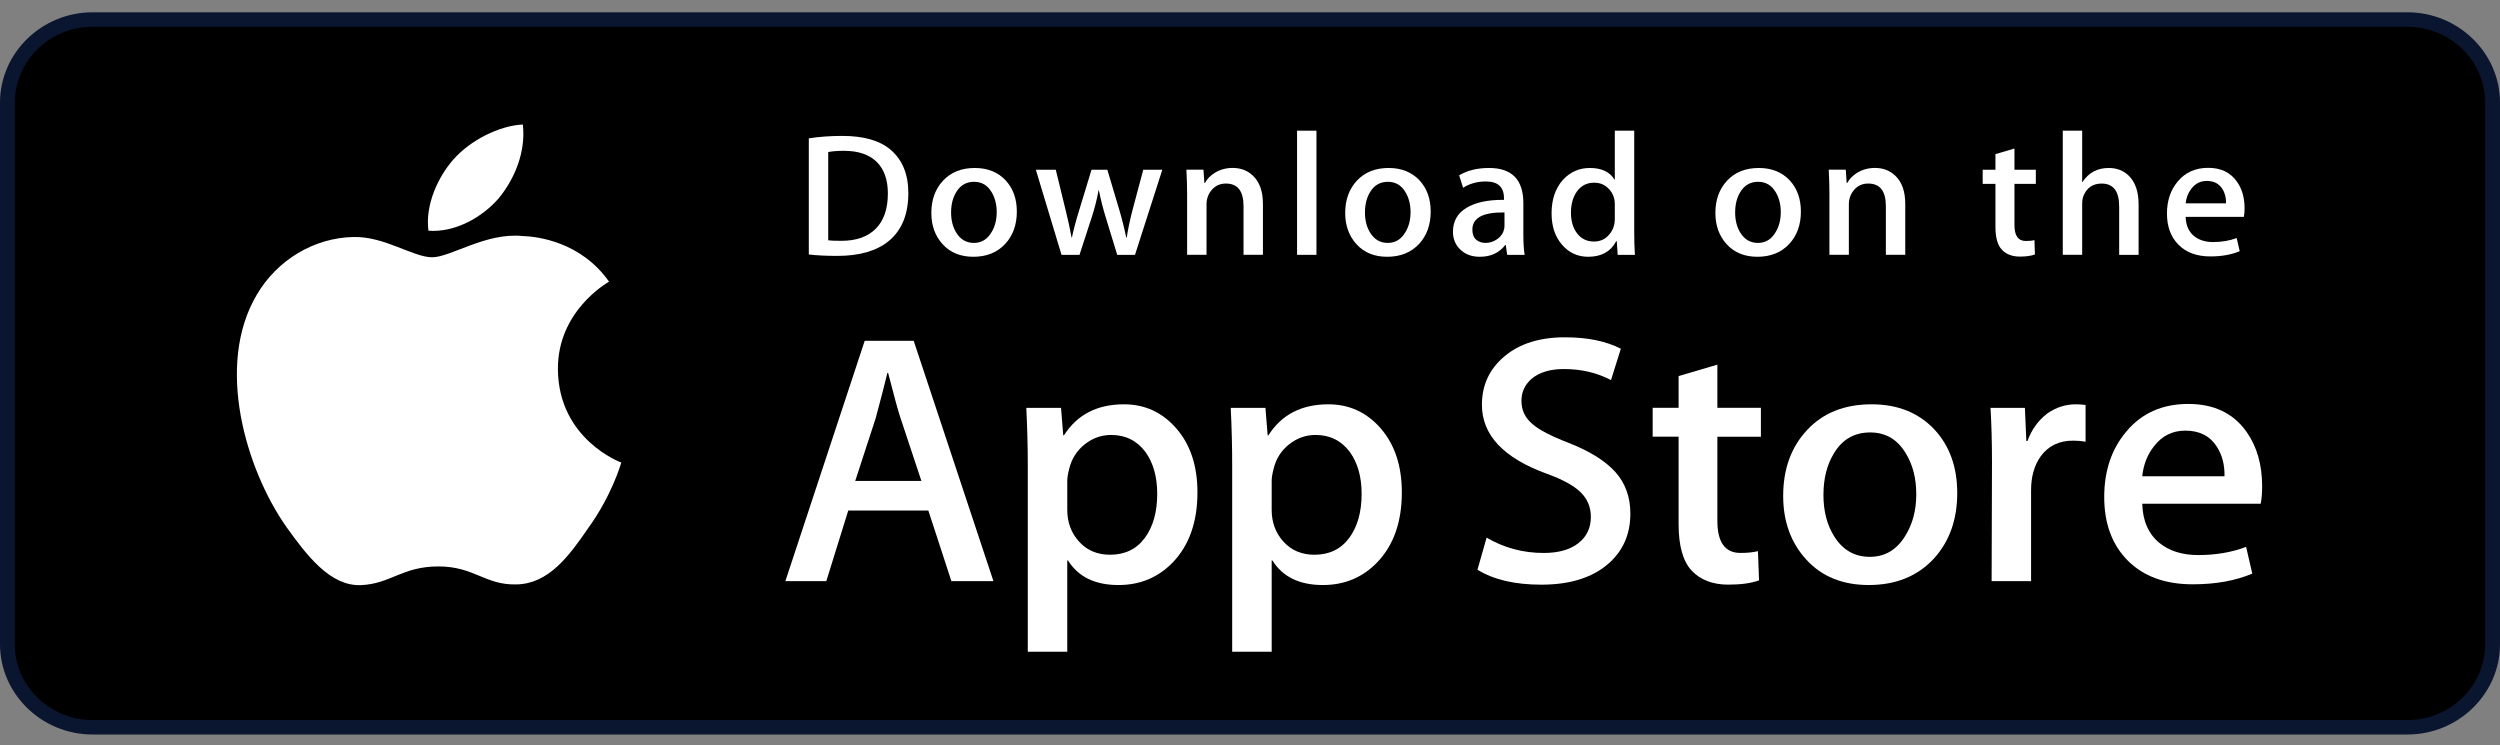 <svg width="151" height="45" viewBox="0 0 151 45" fill="none" xmlns="http://www.w3.org/2000/svg">
<rect x="0" y="0" width="151" height="45" fill="#808080" stroke="none"/>
<path d="M150.161 39.333C150.161 41.657 148.239 43.541 145.861 43.541H5.144C2.768 43.541 0.839 41.657 0.839 39.333V5.778C0.839 3.454 2.768 1.564 5.144 1.564H145.86C148.239 1.564 150.16 3.454 150.16 5.778L150.161 39.333Z" fill="black"/>
<path d="M145.407 1.617C147.997 1.617 150.104 3.671 150.104 6.196V38.913C150.104 41.437 147.997 43.491 145.407 43.491H5.593C3.003 43.491 0.896 41.437 0.896 38.913V6.196C0.896 3.671 3.003 1.617 5.593 1.617H145.407ZM145.407 0.743H5.593C2.518 0.743 0 3.198 0 6.196V38.913C0 41.91 2.518 44.365 5.593 44.365H145.407C148.482 44.365 151 41.91 151 38.913V6.196C151 3.198 148.482 0.743 145.407 0.743Z" fill="#0A162F"/>
<path d="M33.698 22.317C33.666 18.802 36.65 17.092 36.787 17.013C35.096 14.61 32.477 14.282 31.556 14.256C29.356 14.03 27.222 15.539 26.101 15.539C24.958 15.539 23.232 14.277 21.372 14.315C18.979 14.351 16.739 15.702 15.511 17.8C12.977 22.078 14.867 28.365 17.295 31.823C18.51 33.517 19.929 35.408 21.787 35.342C23.605 35.269 24.284 34.212 26.477 34.212C28.651 34.212 29.288 35.342 31.183 35.299C33.133 35.269 34.362 33.598 35.534 31.889C36.938 29.948 37.501 28.036 37.524 27.938C37.478 27.922 33.735 26.53 33.698 22.317Z" fill="white"/>
<path d="M30.119 11.981C31.097 10.789 31.766 9.167 31.58 7.521C30.165 7.583 28.395 8.476 27.377 9.642C26.475 10.669 25.67 12.353 25.878 13.936C27.467 14.052 29.099 13.154 30.119 11.981Z" fill="white"/>
<path d="M54.864 11.658C54.864 12.942 54.469 13.908 53.68 14.557C52.95 15.156 51.912 15.456 50.567 15.456C49.901 15.456 49.33 15.427 48.852 15.371V8.357C49.476 8.259 50.147 8.209 50.871 8.209C52.152 8.209 53.117 8.481 53.768 9.024C54.498 9.638 54.864 10.515 54.864 11.658ZM53.627 11.69C53.627 10.858 53.402 10.22 52.95 9.775C52.498 9.331 51.838 9.109 50.969 9.109C50.6 9.109 50.285 9.133 50.025 9.183V14.515C50.169 14.536 50.433 14.546 50.817 14.546C51.714 14.546 52.406 14.303 52.894 13.817C53.381 13.33 53.627 12.621 53.627 11.69Z" fill="white"/>
<path d="M61.417 12.779C61.417 13.57 61.186 14.217 60.722 14.726C60.237 15.248 59.594 15.509 58.791 15.509C58.017 15.509 57.401 15.259 56.941 14.757C56.482 14.257 56.253 13.625 56.253 12.864C56.253 12.068 56.489 11.415 56.963 10.908C57.437 10.401 58.075 10.146 58.878 10.146C59.652 10.146 60.274 10.396 60.745 10.897C61.192 11.383 61.417 12.011 61.417 12.779ZM60.201 12.816C60.201 12.342 60.096 11.935 59.887 11.596C59.641 11.186 59.291 10.981 58.836 10.981C58.365 10.981 58.007 11.186 57.761 11.596C57.55 11.935 57.446 12.348 57.446 12.837C57.446 13.311 57.551 13.718 57.761 14.057C58.015 14.467 58.368 14.672 58.824 14.672C59.272 14.672 59.623 14.464 59.876 14.046C60.093 13.701 60.201 13.291 60.201 12.816Z" fill="white"/>
<path d="M70.204 10.252L68.554 15.393H67.48L66.797 13.161C66.624 12.603 66.483 12.049 66.373 11.499H66.352C66.25 12.065 66.109 12.617 65.928 13.161L65.202 15.393H64.116L62.565 10.252H63.769L64.365 12.696C64.51 13.274 64.628 13.825 64.723 14.346H64.744C64.832 13.916 64.976 13.369 65.18 12.707L65.928 10.253H66.883L67.6 12.654C67.773 13.24 67.914 13.804 68.023 14.347H68.055C68.135 13.818 68.254 13.254 68.413 12.654L69.053 10.253H70.204V10.252Z" fill="white"/>
<path d="M76.281 15.391H75.109V12.447C75.109 11.54 74.755 11.086 74.046 11.086C73.698 11.086 73.418 11.21 73.199 11.46C72.984 11.71 72.874 12.004 72.874 12.341V15.39H71.702V11.72C71.702 11.268 71.687 10.778 71.659 10.248H72.689L72.744 11.052H72.777C72.913 10.802 73.117 10.596 73.384 10.432C73.702 10.24 74.057 10.143 74.447 10.143C74.939 10.143 75.348 10.297 75.674 10.608C76.078 10.989 76.281 11.557 76.281 12.312V15.391Z" fill="white"/>
<path d="M79.514 15.392H78.343V7.893H79.514V15.392Z" fill="white"/>
<path d="M86.414 12.779C86.414 13.57 86.183 14.217 85.72 14.726C85.234 15.248 84.59 15.509 83.788 15.509C83.013 15.509 82.397 15.259 81.938 14.757C81.479 14.257 81.25 13.625 81.25 12.864C81.25 12.068 81.486 11.415 81.96 10.908C82.434 10.401 83.072 10.146 83.874 10.146C84.649 10.146 85.27 10.396 85.742 10.897C86.189 11.383 86.414 12.011 86.414 12.779ZM85.197 12.816C85.197 12.342 85.092 11.935 84.883 11.596C84.638 11.186 84.287 10.981 83.833 10.981C83.361 10.981 83.003 11.186 82.758 11.596C82.547 11.935 82.444 12.348 82.444 12.837C82.444 13.311 82.549 13.718 82.758 14.057C83.012 14.467 83.365 14.672 83.822 14.672C84.269 14.672 84.619 14.464 84.872 14.046C85.09 13.701 85.197 13.291 85.197 12.816Z" fill="white"/>
<path d="M92.088 15.392H91.035L90.948 14.8H90.915C90.555 15.272 90.042 15.509 89.375 15.509C88.877 15.509 88.475 15.353 88.171 15.043C87.896 14.762 87.759 14.412 87.759 13.996C87.759 13.368 88.027 12.889 88.567 12.558C89.107 12.226 89.865 12.064 90.841 12.071V11.975C90.841 11.298 90.477 10.96 89.746 10.96C89.226 10.96 88.768 11.088 88.372 11.341L88.133 10.59C88.623 10.295 89.228 10.146 89.942 10.146C91.32 10.146 92.011 10.855 92.011 12.273V14.166C92.011 14.68 92.037 15.089 92.088 15.392ZM90.871 13.625V12.832C89.578 12.811 88.931 13.156 88.931 13.868C88.931 14.137 89.005 14.338 89.156 14.472C89.307 14.606 89.499 14.672 89.728 14.672C89.986 14.672 90.226 14.593 90.445 14.434C90.666 14.275 90.801 14.074 90.852 13.826C90.864 13.77 90.871 13.703 90.871 13.625Z" fill="white"/>
<path d="M98.748 15.392H97.708L97.653 14.567H97.621C97.288 15.195 96.722 15.509 95.927 15.509C95.292 15.509 94.763 15.266 94.343 14.779C93.924 14.293 93.715 13.662 93.715 12.886C93.715 12.054 93.942 11.38 94.398 10.865C94.84 10.386 95.381 10.146 96.026 10.146C96.734 10.146 97.229 10.378 97.511 10.844H97.534V7.893H98.707V14.007C98.707 14.508 98.72 14.969 98.748 15.392ZM97.534 13.224V12.367C97.534 12.219 97.522 12.099 97.501 12.007C97.435 11.732 97.293 11.501 97.077 11.315C96.859 11.128 96.596 11.034 96.293 11.034C95.856 11.034 95.513 11.204 95.262 11.543C95.012 11.882 94.886 12.315 94.886 12.844C94.886 13.352 95.006 13.764 95.246 14.082C95.5 14.42 95.842 14.589 96.271 14.589C96.655 14.589 96.963 14.448 97.197 14.165C97.423 13.905 97.534 13.591 97.534 13.224Z" fill="white"/>
<path d="M108.774 12.779C108.774 13.57 108.542 14.217 108.079 14.726C107.594 15.248 106.952 15.509 106.147 15.509C105.374 15.509 104.758 15.259 104.297 14.757C103.839 14.257 103.609 13.625 103.609 12.864C103.609 12.068 103.845 11.415 104.32 10.908C104.794 10.401 105.431 10.146 106.236 10.146C107.009 10.146 107.632 10.396 108.101 10.897C108.549 11.383 108.774 12.011 108.774 12.779ZM107.559 12.816C107.559 12.342 107.454 11.935 107.245 11.596C106.997 11.186 106.648 10.981 106.192 10.981C105.722 10.981 105.364 11.186 105.117 11.596C104.907 11.935 104.803 12.348 104.803 12.837C104.803 13.311 104.908 13.718 105.117 14.057C105.371 14.467 105.724 14.672 106.181 14.672C106.628 14.672 106.981 14.464 107.233 14.046C107.449 13.701 107.559 13.291 107.559 12.816Z" fill="white"/>
<path d="M115.077 15.391H113.906V12.447C113.906 11.54 113.552 11.086 112.842 11.086C112.494 11.086 112.213 11.21 111.996 11.46C111.779 11.71 111.671 12.004 111.671 12.341V15.39H110.497V11.72C110.497 11.268 110.484 10.778 110.456 10.248H111.485L111.54 11.052H111.572C111.71 10.802 111.913 10.596 112.18 10.432C112.498 10.24 112.853 10.143 113.243 10.143C113.734 10.143 114.144 10.297 114.469 10.608C114.875 10.989 115.077 11.557 115.077 12.312V15.391Z" fill="white"/>
<path d="M122.965 11.107H121.674V13.604C121.674 14.239 121.904 14.556 122.358 14.556C122.568 14.556 122.743 14.539 122.88 14.503L122.91 15.37C122.679 15.455 122.375 15.498 122 15.498C121.537 15.498 121.177 15.36 120.916 15.085C120.654 14.811 120.525 14.348 120.525 13.699V11.107H119.754V10.251H120.525V9.309L121.673 8.971V10.25H122.964V11.107H122.965Z" fill="white"/>
<path d="M129.171 15.392H127.998V12.47C127.998 11.548 127.644 11.087 126.936 11.087C126.393 11.087 126.021 11.354 125.818 11.888C125.783 12.001 125.763 12.138 125.763 12.3V15.391H124.592V7.893H125.763V10.991H125.785C126.154 10.427 126.683 10.146 127.369 10.146C127.855 10.146 128.256 10.3 128.575 10.611C128.972 10.998 129.171 11.574 129.171 12.335V15.392Z" fill="white"/>
<path d="M135.572 12.579C135.572 12.784 135.557 12.956 135.529 13.097H132.013C132.029 13.605 132.197 13.992 132.522 14.26C132.82 14.5 133.203 14.62 133.673 14.62C134.193 14.62 134.668 14.539 135.095 14.377L135.278 15.171C134.778 15.382 134.19 15.488 133.509 15.488C132.692 15.488 132.049 15.254 131.584 14.785C131.116 14.316 130.885 13.687 130.885 12.897C130.885 12.121 131.101 11.476 131.536 10.961C131.99 10.412 132.604 10.137 133.379 10.137C134.137 10.137 134.713 10.412 135.103 10.961C135.417 11.397 135.572 11.937 135.572 12.579ZM134.454 12.283C134.463 11.944 134.386 11.652 134.227 11.405C134.023 11.088 133.713 10.928 133.294 10.928C132.912 10.928 132.599 11.083 132.361 11.394C132.167 11.642 132.051 11.937 132.013 12.283H134.454Z" fill="white"/>
<path d="M60.003 35.099H57.463L56.072 30.836H51.235L49.91 35.099H47.437L52.228 20.586H55.188L60.003 35.099ZM55.652 29.048L54.394 25.258C54.261 24.871 54.011 23.959 53.643 22.524H53.598C53.452 23.141 53.216 24.053 52.892 25.258L51.656 29.048H55.652Z" fill="white"/>
<path d="M72.326 29.739C72.326 31.518 71.832 32.925 70.846 33.958C69.962 34.877 68.865 35.336 67.555 35.336C66.141 35.336 65.126 34.841 64.507 33.851H64.462V39.364H62.078V28.08C62.078 26.961 62.047 25.813 61.989 24.635H64.087L64.22 26.294H64.264C65.06 25.044 66.266 24.42 67.886 24.42C69.152 24.42 70.209 24.907 71.055 25.883C71.903 26.861 72.326 28.145 72.326 29.739ZM69.896 29.824C69.896 28.805 69.661 27.965 69.189 27.304C68.674 26.615 67.981 26.271 67.113 26.271C66.525 26.271 65.99 26.462 65.513 26.841C65.034 27.223 64.721 27.721 64.574 28.338C64.5 28.626 64.463 28.862 64.463 29.047V30.792C64.463 31.553 64.703 32.196 65.181 32.72C65.66 33.245 66.282 33.506 67.047 33.506C67.945 33.506 68.644 33.168 69.144 32.494C69.645 31.819 69.896 30.929 69.896 29.824Z" fill="white"/>
<path d="M84.671 29.739C84.671 31.518 84.178 32.925 83.19 33.958C82.308 34.877 81.21 35.336 79.901 35.336C78.487 35.336 77.471 34.841 76.854 33.851H76.809V39.364H74.424V28.08C74.424 26.961 74.394 25.813 74.336 24.635H76.433L76.566 26.294H76.611C77.405 25.044 78.612 24.42 80.233 24.42C81.498 24.42 82.555 24.907 83.403 25.883C84.247 26.861 84.671 28.145 84.671 29.739ZM82.242 29.824C82.242 28.805 82.006 27.965 81.534 27.304C81.018 26.615 80.328 26.271 79.459 26.271C78.869 26.271 78.336 26.462 77.857 26.841C77.378 27.223 77.066 27.721 76.92 28.338C76.847 28.626 76.809 28.862 76.809 29.047V30.792C76.809 31.553 77.048 32.196 77.525 32.72C78.004 33.244 78.626 33.506 79.393 33.506C80.291 33.506 80.99 33.168 81.49 32.494C81.991 31.819 82.242 30.929 82.242 29.824Z" fill="white"/>
<path d="M98.474 31.029C98.474 32.263 98.034 33.268 97.152 34.043C96.182 34.891 94.832 35.314 93.097 35.314C91.495 35.314 90.211 35.013 89.239 34.41L89.792 32.472C90.839 33.089 91.987 33.399 93.239 33.399C94.137 33.399 94.836 33.2 95.338 32.805C95.838 32.411 96.088 31.881 96.088 31.22C96.088 30.631 95.882 30.135 95.469 29.732C95.059 29.33 94.373 28.956 93.416 28.61C90.81 27.662 89.508 26.274 89.508 24.448C89.508 23.255 89.964 22.277 90.878 21.516C91.788 20.754 93.003 20.373 94.522 20.373C95.876 20.373 97.002 20.603 97.9 21.062L97.304 22.958C96.465 22.513 95.516 22.29 94.455 22.29C93.616 22.29 92.961 22.492 92.491 22.893C92.094 23.252 91.895 23.689 91.895 24.207C91.895 24.781 92.122 25.256 92.578 25.628C92.975 25.973 93.697 26.346 94.743 26.748C96.024 27.251 96.965 27.839 97.57 28.513C98.173 29.185 98.474 30.026 98.474 31.029Z" fill="white"/>
<path d="M106.358 26.378H103.729V31.459C103.729 32.751 104.192 33.397 105.121 33.397C105.547 33.397 105.9 33.361 106.18 33.289L106.246 35.054C105.776 35.225 105.158 35.312 104.392 35.312C103.45 35.312 102.714 35.031 102.182 34.472C101.653 33.911 101.387 32.971 101.387 31.651V26.376H99.821V24.631H101.387V22.715L103.729 22.025V24.631H106.358V26.378Z" fill="white"/>
<path d="M118.217 29.78C118.217 31.389 117.745 32.709 116.803 33.742C115.816 34.805 114.505 35.335 112.871 35.335C111.296 35.335 110.042 34.826 109.107 33.807C108.172 32.789 107.704 31.503 107.704 29.953C107.704 28.332 108.185 27.003 109.15 25.971C110.113 24.937 111.413 24.42 113.047 24.42C114.622 24.42 115.889 24.929 116.846 25.949C117.761 26.938 118.217 28.215 118.217 29.78ZM115.743 29.855C115.743 28.89 115.531 28.062 115.103 27.372C114.603 26.537 113.888 26.12 112.962 26.12C112.004 26.12 111.276 26.538 110.776 27.372C110.347 28.064 110.136 28.904 110.136 29.899C110.136 30.864 110.347 31.692 110.776 32.381C111.291 33.216 112.012 33.633 112.941 33.633C113.851 33.633 114.566 33.208 115.082 32.359C115.521 31.656 115.743 30.819 115.743 29.855Z" fill="white"/>
<path d="M125.969 26.68C125.733 26.637 125.481 26.615 125.217 26.615C124.379 26.615 123.73 26.924 123.273 27.542C122.876 28.087 122.677 28.777 122.677 29.609V35.1H120.294L120.316 27.93C120.316 26.724 120.286 25.626 120.227 24.636H122.304L122.391 26.638H122.457C122.709 25.95 123.106 25.396 123.649 24.98C124.181 24.606 124.754 24.42 125.373 24.42C125.593 24.42 125.792 24.435 125.969 24.462V26.68Z" fill="white"/>
<path d="M136.633 29.37C136.633 29.787 136.605 30.138 136.546 30.425H129.392C129.42 31.459 129.766 32.249 130.43 32.795C131.033 33.282 131.813 33.526 132.77 33.526C133.829 33.526 134.796 33.362 135.665 33.031L136.038 34.645C135.023 35.077 133.824 35.292 132.44 35.292C130.776 35.292 129.469 34.814 128.519 33.86C127.57 32.906 127.095 31.625 127.095 30.017C127.095 28.439 127.537 27.125 128.421 26.077C129.347 24.958 130.599 24.398 132.174 24.398C133.721 24.398 134.892 24.958 135.687 26.077C136.317 26.966 136.633 28.065 136.633 29.37ZM134.36 28.767C134.375 28.078 134.22 27.483 133.896 26.98C133.484 26.333 132.85 26.01 131.996 26.01C131.216 26.01 130.582 26.325 130.098 26.958C129.701 27.461 129.465 28.064 129.392 28.766H134.36V28.767Z" fill="white"/>
</svg>
